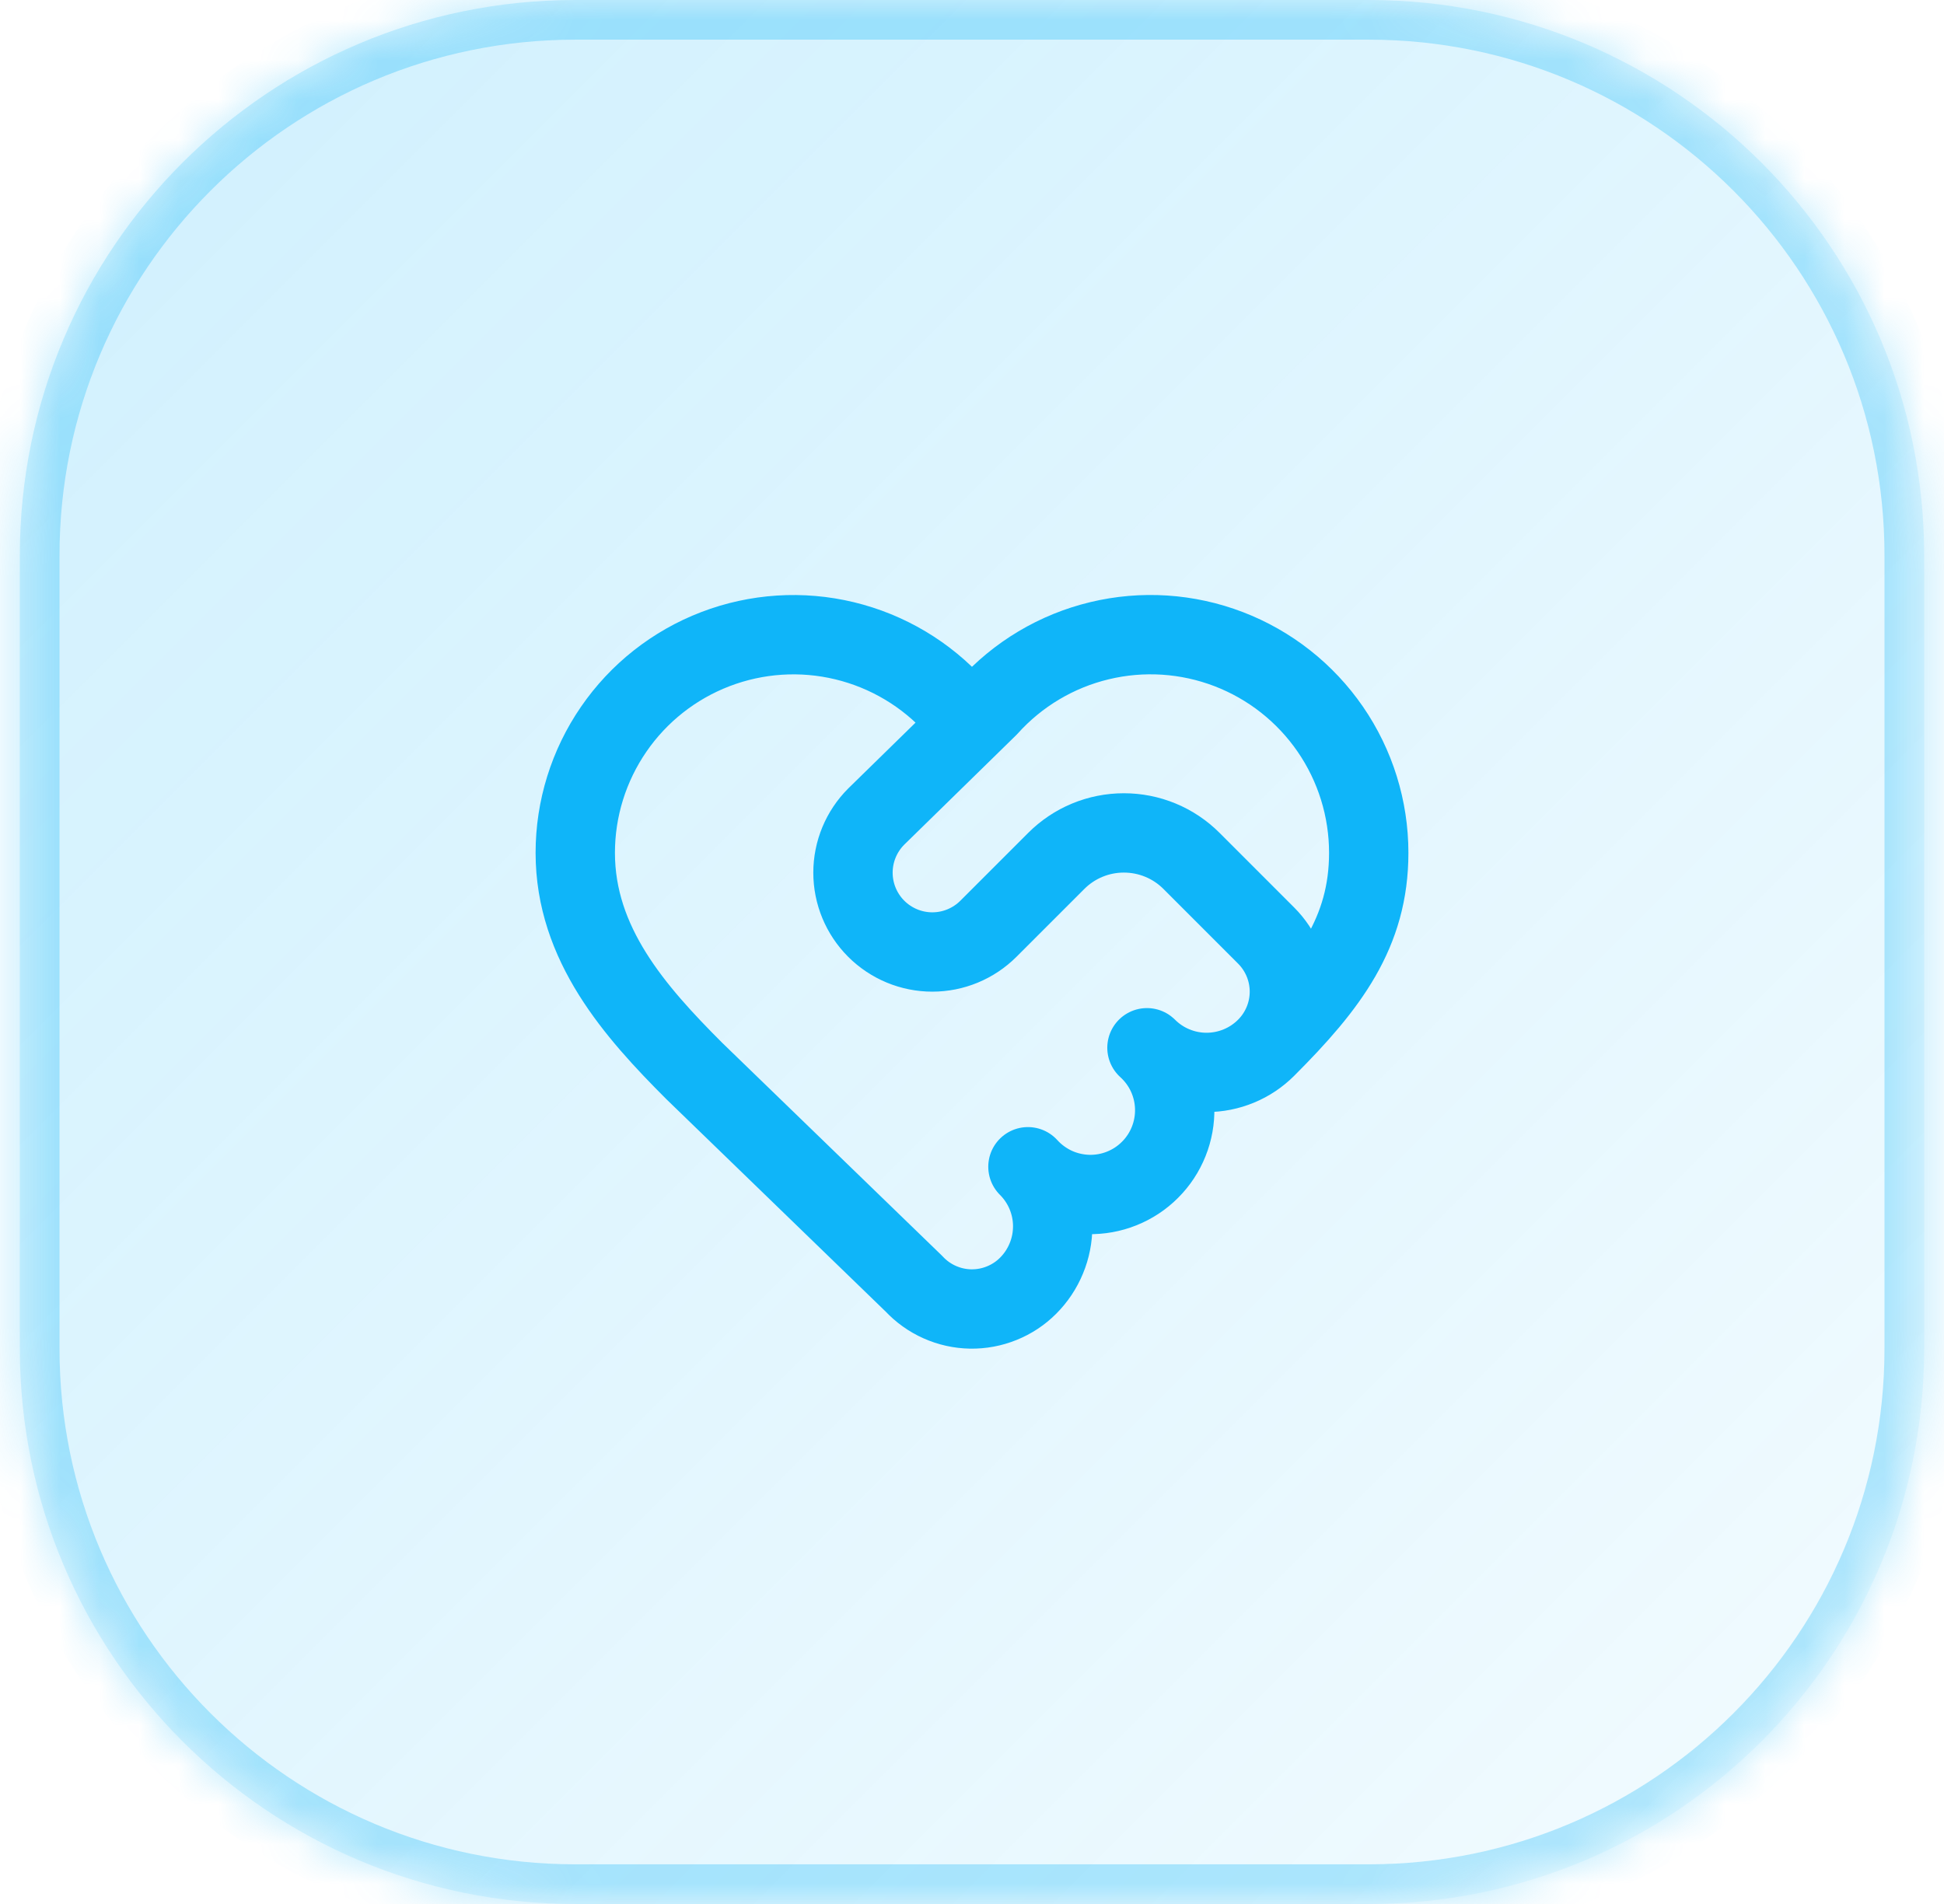 <svg xmlns="http://www.w3.org/2000/svg" width="49" height="48" viewBox="0 0 49 48" fill="none"><mask id="path-1-inside-1_1_2354" fill="white"><path d="M0.5 14C0.5 6.268 6.768 0 14.5 0H34.5C42.232 0 48.5 6.268 48.5 14V34C48.5 41.732 42.232 48 34.5 48H14.5C6.768 48 0.5 41.732 0.5 34V14Z"></path></mask><path d="M0.5 14C0.5 6.268 6.768 0 14.5 0H34.5C42.232 0 48.5 6.268 48.5 14V34C48.5 41.732 42.232 48 34.5 48H14.5C6.768 48 0.5 41.732 0.5 34V14Z" fill="url(#paint0_linear_1_2354)"></path><path d="M14.5 0V1H34.5V0V-1H14.5V0ZM48.5 14H47.5V34H48.5H49.5V14H48.5ZM34.5 48V47H14.5V48V49H34.5V48ZM0.5 34H1.5V14H0.5H-0.5V34H0.5ZM14.5 48V47C7.32 47 1.5 41.18 1.5 34H0.5H-0.5C-0.5 42.284 6.216 49 14.5 49V48ZM48.5 34H47.5C47.5 41.18 41.68 47 34.5 47V48V49C42.784 49 49.5 42.284 49.5 34H48.5ZM34.5 0V1C41.68 1 47.5 6.82 47.5 14H48.5H49.5C49.5 5.716 42.784 -1 34.5 -1V0ZM14.5 0V-1C6.216 -1 -0.5 5.716 -0.5 14H0.5H1.5C1.5 6.82 7.32 1 14.5 1V0Z" fill="#0FB5F9" fill-opacity="0.3" mask="url(#path-1-inside-1_1_2354)"></path><path d="M31.914 26.414C33.5 24.828 34.5 23.5 34.5 21.5C34.5 20.387 34.162 19.3 33.532 18.384C32.901 17.467 32.008 16.763 30.968 16.364C29.929 15.966 28.794 15.892 27.712 16.153C26.63 16.413 25.653 16.996 24.909 17.824M31.914 26.414C31.717 26.611 31.483 26.768 31.225 26.874C30.967 26.981 30.691 27.036 30.412 27.036C30.133 27.036 29.857 26.981 29.599 26.874C29.341 26.768 29.107 26.611 28.91 26.414C29.123 26.607 29.296 26.841 29.416 27.103C29.536 27.365 29.602 27.648 29.609 27.936C29.616 28.224 29.565 28.51 29.458 28.777C29.351 29.045 29.191 29.288 28.987 29.491C28.784 29.695 28.541 29.855 28.273 29.962C28.006 30.069 27.72 30.12 27.432 30.113C27.144 30.105 26.861 30.04 26.599 29.92C26.338 29.799 26.103 29.627 25.91 29.414C26.107 29.61 26.264 29.844 26.371 30.101C26.478 30.359 26.534 30.634 26.534 30.913C26.534 31.192 26.48 31.468 26.373 31.725C26.267 31.983 26.111 32.217 25.914 32.414C25.724 32.604 25.498 32.754 25.248 32.854C24.999 32.955 24.732 33.004 24.463 33C24.195 32.995 23.93 32.936 23.684 32.826C23.439 32.717 23.218 32.559 23.035 32.362L17.5 27C16 25.5 14.5 23.8 14.5 21.5C14.5 20.387 14.838 19.301 15.469 18.384C16.099 17.467 16.993 16.763 18.032 16.365C19.071 15.967 20.206 15.893 21.288 16.154C22.37 16.415 23.347 16.997 24.091 17.825C24.202 17.928 24.348 17.986 24.5 17.985C24.652 17.985 24.798 17.927 24.909 17.824M31.914 26.414C32.289 26.039 32.5 25.53 32.5 25C32.5 24.47 32.289 23.961 31.914 23.586L30.033 21.704C29.809 21.48 29.544 21.302 29.251 21.181C28.959 21.06 28.645 20.998 28.328 20.998C28.012 20.998 27.698 21.06 27.406 21.181C27.113 21.302 26.848 21.48 26.624 21.704L24.914 23.414C24.539 23.789 24.03 24 23.5 24C22.97 24 22.461 23.789 22.086 23.414C21.711 23.039 21.5 22.53 21.5 22C21.5 21.47 21.711 20.961 22.086 20.586L24.909 17.824" stroke="#0FB5F9" stroke-width="2" stroke-linecap="round" stroke-linejoin="round"></path><defs><linearGradient id="paint0_linear_1_2354" x1="0.5" y1="0" x2="48.5" y2="48" gradientUnits="userSpaceOnUse"><stop stop-color="#0FB5F9" stop-opacity="0.2"></stop><stop offset="1" stop-color="#0FB5F9" stop-opacity="0.05"></stop></linearGradient></defs></svg>